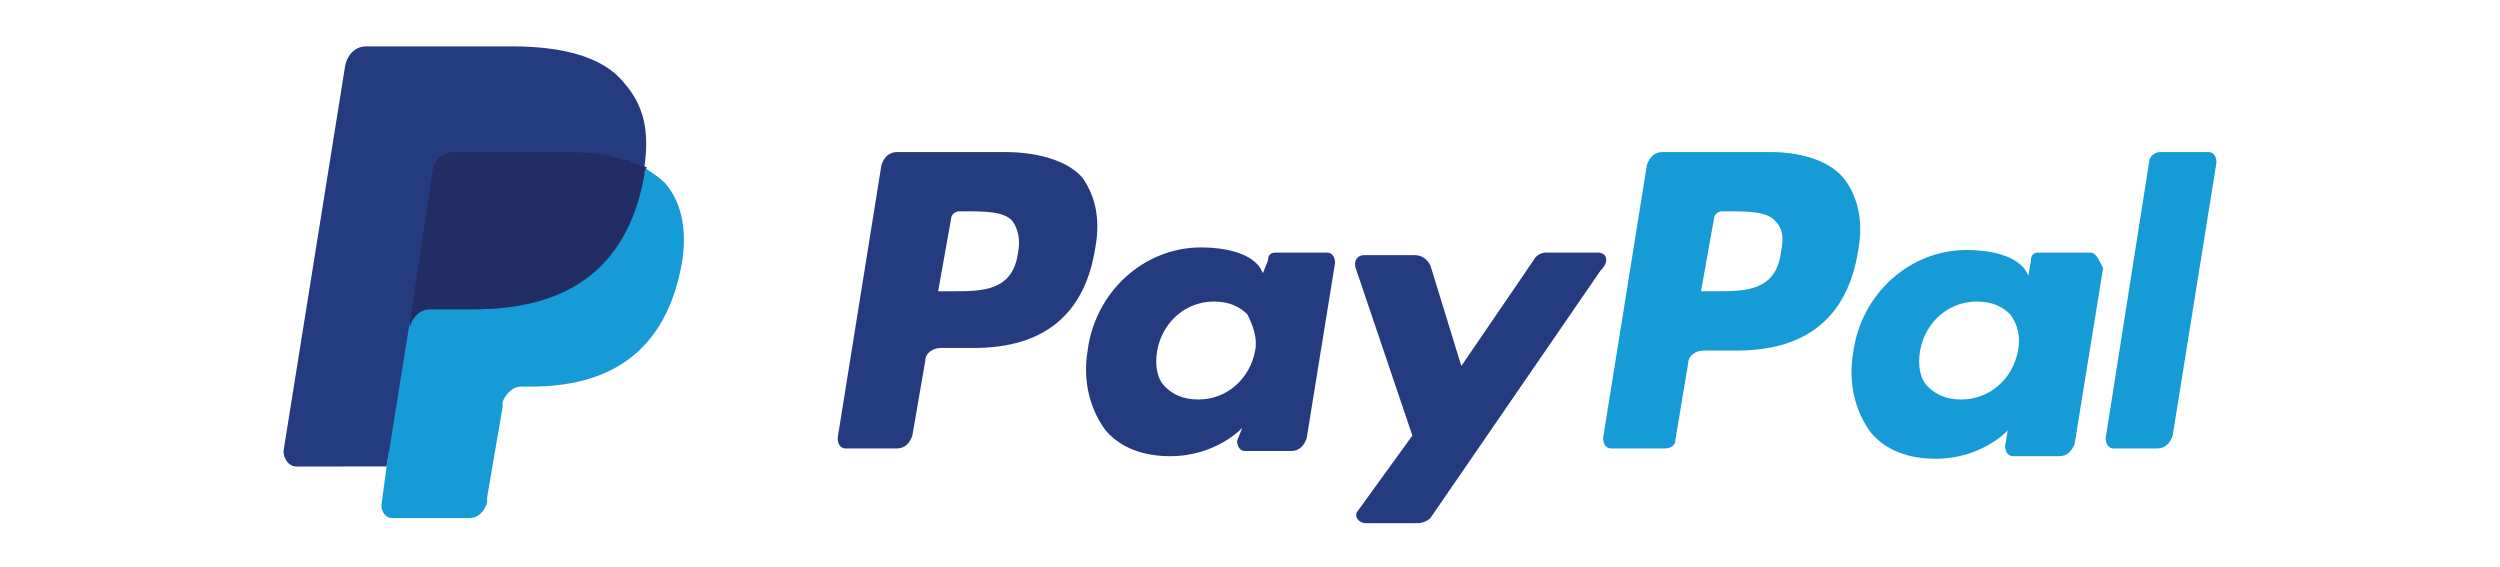 <?xml version="1.0" encoding="utf-8"?>
<!-- Generator: Adobe Illustrator 20.0.0, SVG Export Plug-In . SVG Version: 6.00 Build 0)  -->
<svg version="1.1" id="Layer_1" xmlns="http://www.w3.org/2000/svg" xmlns:xlink="http://www.w3.org/1999/xlink" x="0px" y="0px"
	 viewBox="0 0 97 22" style="enable-background:new 0 0 97 22;" xml:space="preserve">
<style type="text/css">
	.st0{display:none;}
	.st1{fill:#FFFFFF;}
	.st2{fill:#253B80;}
	.st3{fill:#179BD7;}
	.st4{fill:#222D65;}
</style>
<g id="hRuTG6_1_" class="st0">
</g>
<rect class="st1" width="97" height="22"/>
<g>
	<path id="XMLID_57_" class="st2" d="M39.5,9.8c-0.2,1.5-1.4,1.5-2.5,1.5h-0.6l0.5-2.8c0-0.2,0.2-0.3,0.3-0.3h0.3
		c0.7,0,1.5,0,1.8,0.4C39.5,8.9,39.6,9.3,39.5,9.8z M39,5.9h-4.2c-0.3,0-0.5,0.2-0.6,0.5L32.5,17c0,0.2,0.1,0.4,0.3,0.4h2
		c0.3,0,0.5-0.2,0.6-0.5l0.5-2.9c0-0.3,0.3-0.5,0.6-0.5h1.3c2.7,0,4.3-1.3,4.7-3.9c0.2-1.1,0-2-0.5-2.7C41.5,6.3,40.4,5.9,39,5.9z"
		/>
	<path id="XMLID_54_" class="st2" d="M48.7,13.6c-0.2,1.1-1.1,1.9-2.2,1.9c-0.6,0-1-0.2-1.3-0.5s-0.4-0.8-0.3-1.4
		c0.2-1.1,1.1-1.9,2.2-1.9c0.6,0,1,0.2,1.3,0.5C48.6,12.6,48.8,13.1,48.7,13.6z M51.5,9.8h-2c-0.2,0-0.3,0.1-0.3,0.3L49,10.6
		l-0.1-0.2c-0.4-0.6-1.4-0.8-2.3-0.8c-2.2,0-4.1,1.7-4.4,4c-0.2,1.2,0.1,2.3,0.7,3.1c0.6,0.7,1.5,1,2.5,1c1.8,0,2.8-1.1,2.8-1.1
		L48,17.1c0,0.2,0.1,0.4,0.3,0.4h1.8c0.3,0,0.5-0.2,0.6-0.5l1.1-6.8C51.8,10,51.7,9.8,51.5,9.8z"/>
	<path id="XMLID_33_" class="st2" d="M62,9.8h-2c-0.2,0-0.4,0.1-0.5,0.3l-2.8,4.1l-1.2-3.9c-0.1-0.2-0.3-0.4-0.6-0.4h-2
		c-0.2,0-0.4,0.2-0.3,0.5l2.2,6.5l-2.1,2.9c-0.2,0.2,0,0.5,0.3,0.5h2c0.2,0,0.4-0.1,0.5-0.2l6.6-9.6C62.5,10.1,62.3,9.8,62,9.8z"/>
	<path id="XMLID_38_" class="st3" d="M69.1,9.8c-0.2,1.5-1.4,1.5-2.5,1.5H66l0.5-2.8c0-0.2,0.2-0.3,0.3-0.3h0.3c0.7,0,1.5,0,1.8,0.4
		C69.2,8.9,69.2,9.3,69.1,9.8z M68.7,5.9h-4.2c-0.3,0-0.5,0.2-0.6,0.5L62.2,17c0,0.2,0.1,0.4,0.3,0.4h2.1c0.2,0,0.4-0.1,0.4-0.3
		l0.5-3c0-0.3,0.3-0.5,0.6-0.5h1.3c2.7,0,4.3-1.3,4.7-3.9c0.2-1.1,0-2-0.5-2.7C71.1,6.3,70,5.9,68.7,5.9z"/>
	<path id="XMLID_21_" class="st3" d="M78.3,13.6c-0.2,1.1-1.1,1.9-2.2,1.9c-0.6,0-1-0.2-1.3-0.5s-0.4-0.8-0.3-1.4
		c0.2-1.1,1.1-1.9,2.2-1.9c0.6,0,1,0.2,1.3,0.5C78.3,12.6,78.4,13.1,78.3,13.6z M81.1,9.8h-2c-0.2,0-0.3,0.1-0.3,0.3l-0.1,0.6
		l-0.1-0.2c-0.4-0.6-1.4-0.8-2.3-0.8c-2.2,0-4.1,1.7-4.4,4c-0.2,1.2,0.1,2.3,0.7,3.1c0.6,0.7,1.5,1,2.5,1c1.8,0,2.8-1.1,2.8-1.1
		l-0.1,0.6c0,0.2,0.1,0.4,0.3,0.4h1.8c0.3,0,0.5-0.2,0.6-0.5l1.1-6.8C81.4,10,81.3,9.8,81.1,9.8z"/>
	<path id="XMLID_28_" class="st3" d="M83.4,6.2L81.7,17c0,0.2,0.1,0.4,0.3,0.4h1.7c0.3,0,0.5-0.2,0.6-0.5L86,6.3
		c0-0.2-0.1-0.4-0.3-0.4h-1.9C83.6,5.9,83.4,6.1,83.4,6.2z"/>
	<path id="XMLID_27_" class="st2" d="M15.4,19.5l0.3-2H15h-3.4L14,2.6V2.5h0.1h5.7c1.9,0,3.2,0.4,3.9,1.2c0.3,0.4,0.5,0.7,0.6,1.2
		c0.1,0.4,0.1,1,0,1.6l0,0v0.4l0.3,0.2c0.3,0.1,0.5,0.3,0.6,0.5c0.3,0.3,0.4,0.7,0.5,1.2s0.1,1.1-0.1,1.7c-0.1,0.7-0.4,1.4-0.7,1.9
		c-0.3,0.5-0.7,0.9-1.1,1.2s-0.9,0.5-1.5,0.7c-0.6,0.1-1.2,0.2-1.9,0.2H20c-0.3,0-0.6,0.1-0.9,0.3c-0.2,0.2-0.4,0.5-0.5,0.8v0.2
		L18,19.4v0.1v0.1c0,0,0,0-0.1,0h-2.5V19.5z"/>
	<path id="XMLID_26_" class="st3" d="M25,6.5c0,0.1,0,0.2-0.1,0.3c-0.8,3.9-3.3,5.2-6.6,5.2h-1.7c-0.4,0-0.7,0.3-0.8,0.7L15,18.1
		l-0.2,1.5c0,0.3,0.2,0.5,0.4,0.5h3c0.4,0,0.6-0.3,0.7-0.6v-0.2l0.6-3.5v-0.2c0.1-0.3,0.4-0.6,0.7-0.6h0.4c2.9,0,5.1-1.2,5.8-4.5
		c0.3-1.4,0.1-2.6-0.6-3.4C25.6,6.9,25.3,6.7,25,6.5z"/>
	<path id="XMLID_25_" class="st4" d="M24.2,6.2c-0.1,0-0.2-0.1-0.4-0.1c-0.1,0-0.2-0.1-0.4-0.1C23,5.9,22.5,5.9,22,5.9h-4.5
		c-0.1,0-0.2,0-0.3,0.1c-0.2,0.1-0.3,0.3-0.4,0.5l-0.9,6v0.2c0.1-0.4,0.4-0.7,0.8-0.7h1.7c3.3,0,5.9-1.3,6.6-5.2
		c0-0.1,0-0.2,0.1-0.3c-0.2-0.1-0.4-0.2-0.6-0.3C24.3,6.2,24.2,6.2,24.2,6.2z"/>
	<path id="XMLID_24_" class="st2" d="M16.8,6.5c0-0.2,0.2-0.4,0.4-0.5c0.1,0,0.2-0.1,0.3-0.1H22c0.5,0,1,0,1.5,0.1
		c0.1,0,0.3,0,0.4,0.1c0.1,0,0.2,0.1,0.4,0.1c0.1,0,0.1,0,0.2,0.1c0.1,0,0.3,0.1,0.5,0.2c0.2-1.4,0-2.4-0.8-3.3
		c-0.8-1-2.4-1.4-4.3-1.4h-5.7c-0.4,0-0.7,0.3-0.8,0.7l-2.4,15c0,0.3,0.2,0.6,0.5,0.6H15l0.9-5.6L16.8,6.5z"/>
</g>
</svg>
